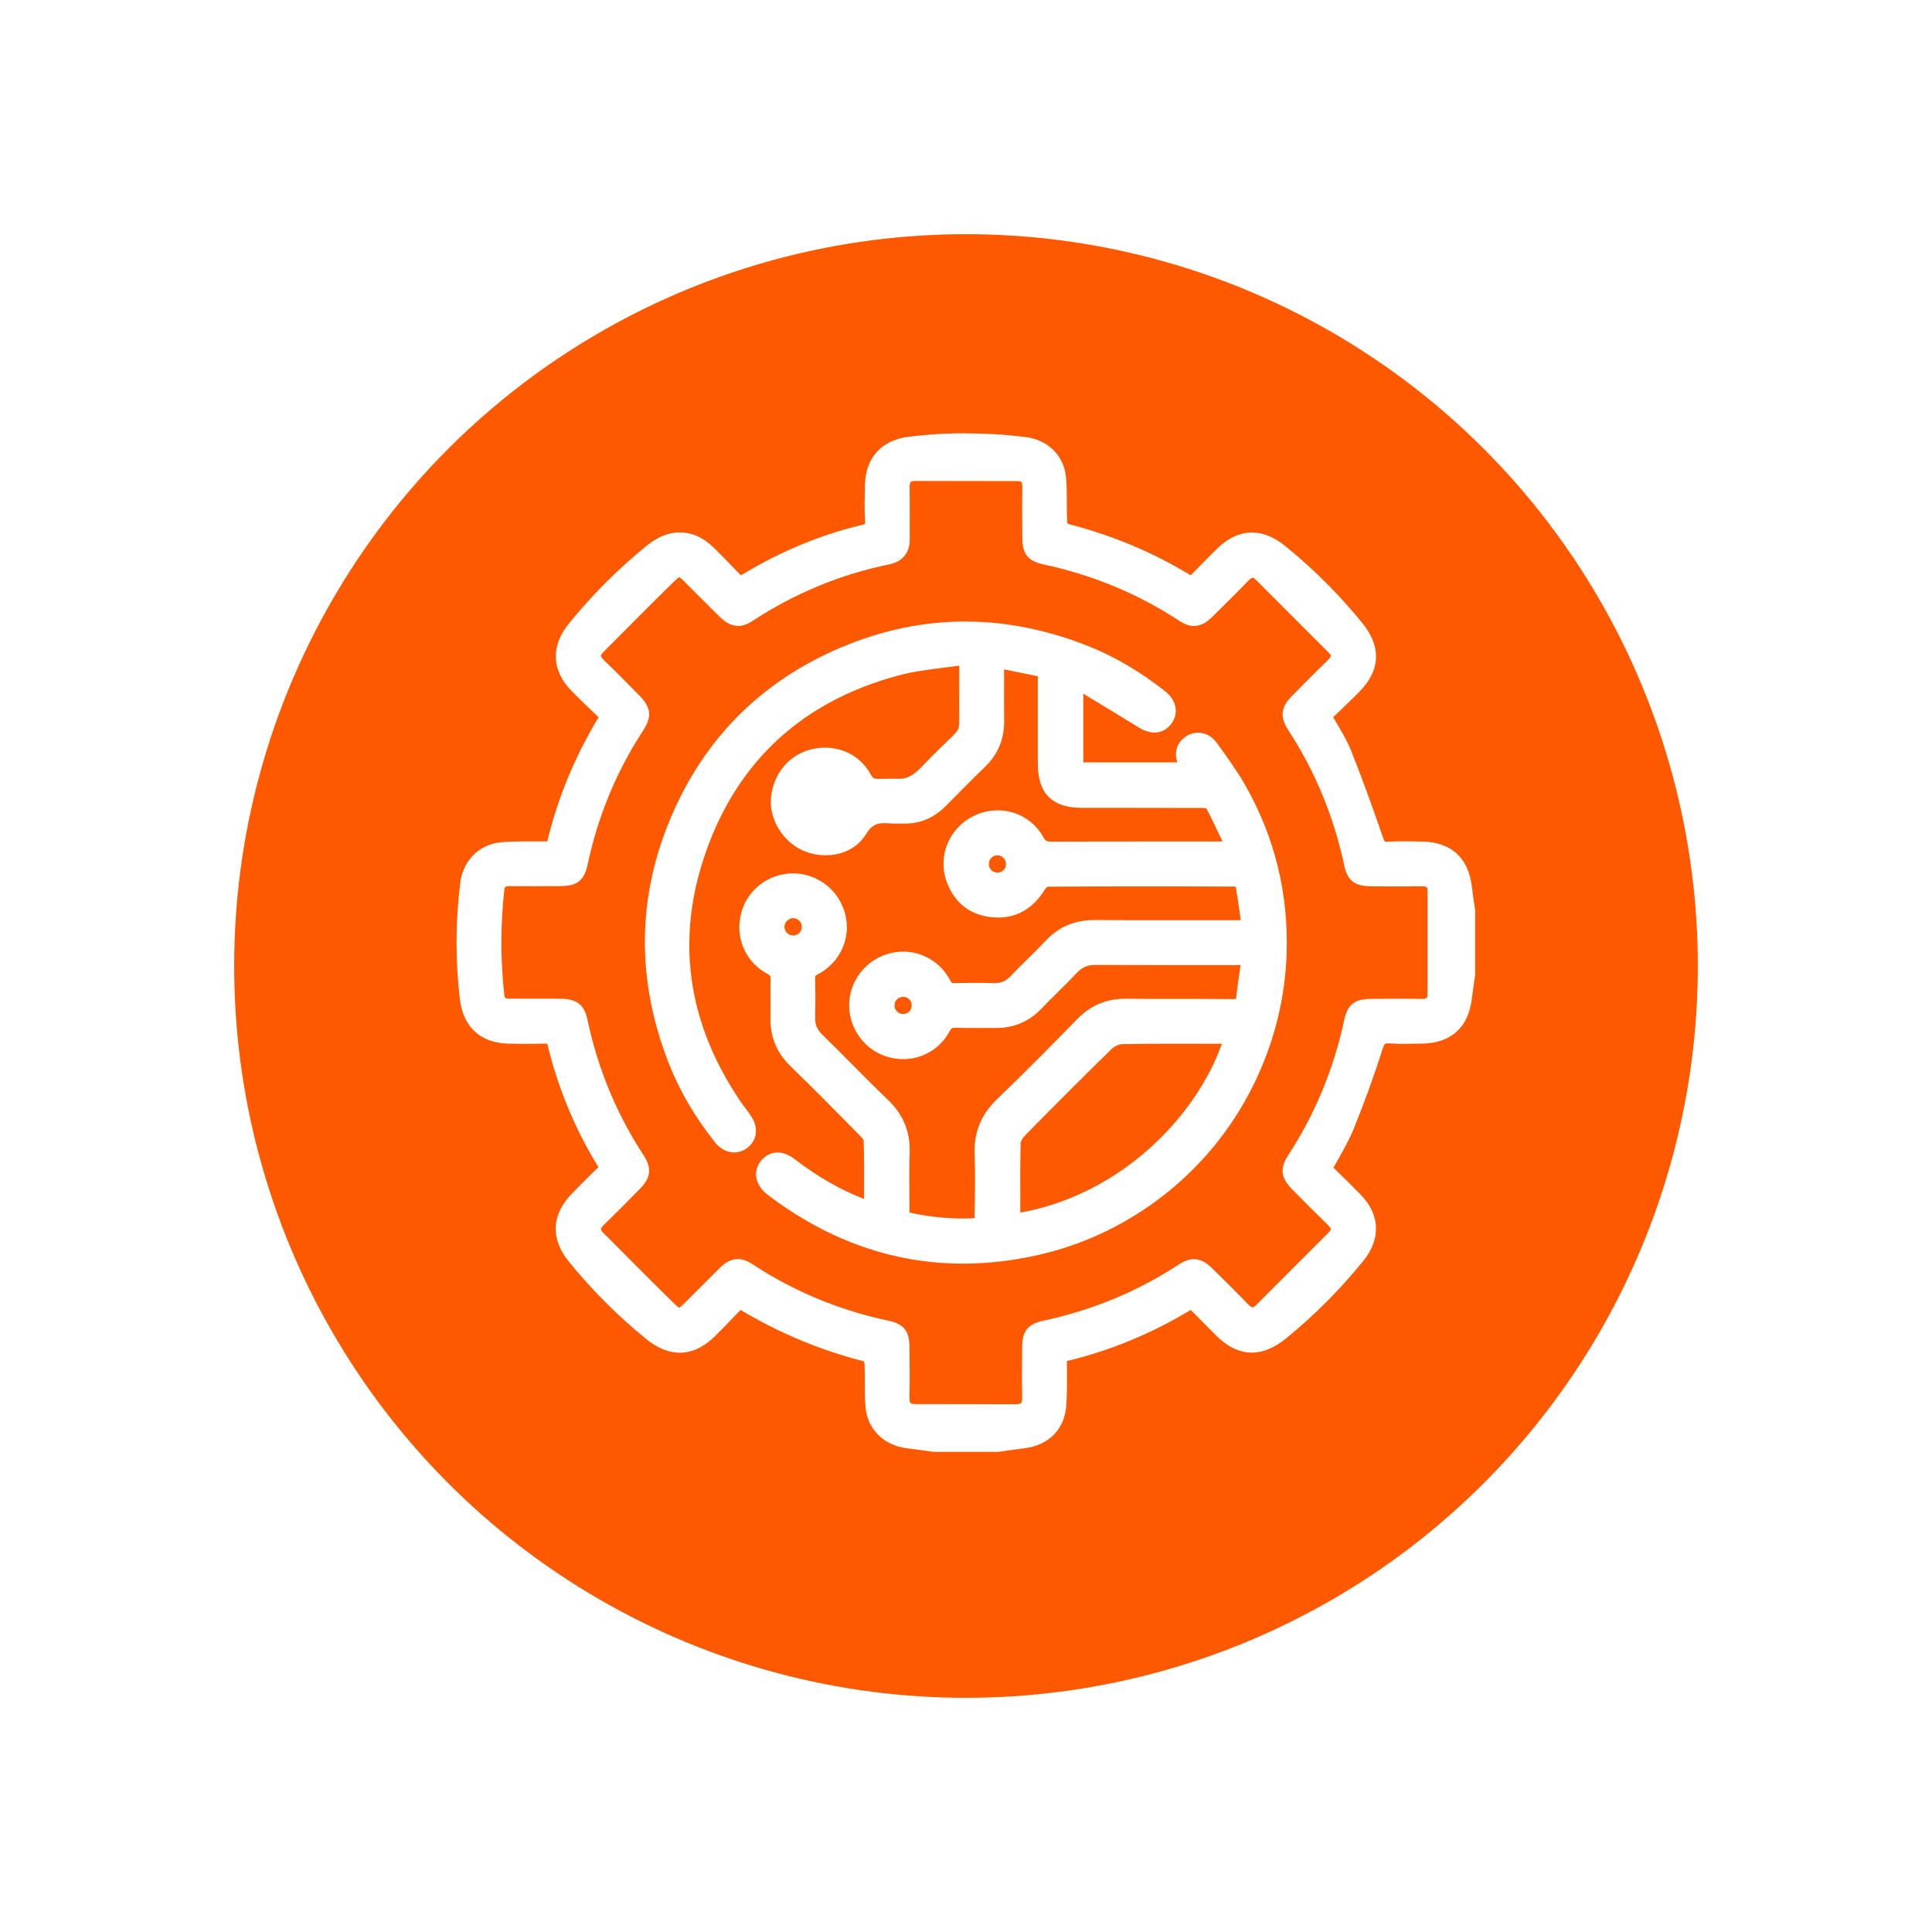 <svg width="165" height="165" viewBox="0 0 165 165" fill="none" xmlns="http://www.w3.org/2000/svg">
<g filter="url(#filter0_d_1253_3583)">
<circle cx="82.5" cy="82.5" r="62.5" fill="#FF5900"/>
</g>
<g clip-path="url(#clip0_1253_3583)">
<path d="M79.801 123.67L79.047 123.568C78.527 123.498 78.003 123.423 77.483 123.357C75.645 123.123 74.412 121.885 74.266 120.127C74.204 119.409 74.204 118.682 74.204 117.977C74.204 117.444 74.204 116.894 74.178 116.356C74.174 116.237 74.028 115.999 73.949 115.96C70.208 115.021 66.603 113.506 63.241 111.466L63.206 111.461C63.003 111.668 62.8 111.884 62.589 112.1C62.033 112.677 61.456 113.276 60.87 113.858C59.975 114.748 59.032 115.197 58.067 115.197C57.204 115.197 56.322 114.836 55.446 114.127C53.031 112.171 50.814 109.95 48.849 107.523C47.368 105.699 47.461 103.844 49.113 102.161L49.408 101.861C50.025 101.231 50.66 100.584 51.316 99.971C51.524 99.773 51.532 99.707 51.383 99.465C49.439 96.314 47.998 92.847 47.104 89.155C47.029 88.838 46.95 88.807 46.672 88.807H46.623C46.068 88.82 45.508 88.829 44.953 88.829C44.447 88.829 43.935 88.825 43.429 88.807C41.239 88.75 39.89 87.507 39.621 85.313C39.229 82.084 39.238 78.771 39.648 75.471C39.873 73.642 41.12 72.418 42.895 72.268C43.6 72.211 44.301 72.202 44.892 72.202H46.258H46.597C46.994 72.202 47.02 72.193 47.077 71.96C47.972 68.223 49.47 64.628 51.532 61.271C51.532 61.262 51.532 61.24 51.546 61.205C51.33 60.998 51.114 60.786 50.893 60.58C50.294 60.007 49.677 59.412 49.078 58.804C47.478 57.178 47.395 55.297 48.844 53.504C50.819 51.059 53.062 48.821 55.507 46.842C56.353 46.16 57.217 45.812 58.076 45.812C59.032 45.812 59.953 46.239 60.804 47.08C61.408 47.675 62.002 48.292 62.575 48.891C62.787 49.111 62.998 49.332 63.21 49.547C63.228 49.539 63.245 49.53 63.258 49.526C63.404 49.455 63.523 49.398 63.637 49.327C66.85 47.389 70.243 45.983 73.724 45.155C74.156 45.054 74.244 44.944 74.218 44.538C74.165 43.556 74.183 42.56 74.204 41.595V41.503C74.253 39.242 75.469 37.899 77.721 37.626C79.299 37.436 80.903 37.339 82.498 37.339C84.168 37.339 85.873 37.445 87.561 37.656C89.341 37.877 90.584 39.124 90.738 40.837C90.804 41.569 90.804 42.309 90.804 43.023C90.804 43.542 90.804 44.084 90.831 44.609C90.84 44.758 90.967 45.001 91.033 45.045C94.942 46.036 98.459 47.517 101.755 49.561L102.38 48.922C102.953 48.336 103.526 47.759 104.099 47.186C105.011 46.279 105.967 45.816 106.932 45.816C107.796 45.816 108.686 46.186 109.585 46.913C111.974 48.851 114.177 51.054 116.125 53.455C117.632 55.315 117.539 57.191 115.856 58.879C115.279 59.46 114.684 60.029 114.093 60.597C113.882 60.8 113.67 61.002 113.459 61.205C113.613 61.478 113.772 61.747 113.93 62.011C114.362 62.747 114.772 63.439 115.076 64.192C115.935 66.338 116.781 68.633 117.812 71.633C117.989 72.14 118.121 72.219 118.46 72.219C118.495 72.219 118.535 72.219 118.57 72.219C118.954 72.197 119.355 72.184 119.84 72.184C120.227 72.184 120.615 72.193 121.003 72.197L121.439 72.206C123.739 72.241 125.105 73.466 125.383 75.74C125.44 76.207 125.506 76.669 125.573 77.136L125.669 77.81V83.212L125.577 83.877C125.511 84.344 125.445 84.811 125.387 85.278C125.105 87.556 123.744 88.776 121.448 88.816L120.946 88.825C120.602 88.833 120.254 88.838 119.91 88.838C119.465 88.838 119.095 88.825 118.747 88.803C118.685 88.803 118.628 88.794 118.575 88.794C118.147 88.794 117.975 88.9 117.773 89.529C117.055 91.781 116.235 94.054 115.327 96.288C114.97 97.165 114.512 97.98 114.027 98.839C113.851 99.156 113.67 99.473 113.494 99.799C113.705 100.006 113.921 100.218 114.133 100.425C114.737 101.015 115.362 101.628 115.97 102.249C117.517 103.835 117.601 105.743 116.195 107.483C114.23 109.919 112.013 112.144 109.607 114.091C108.7 114.827 107.796 115.202 106.928 115.202C105.972 115.202 105.024 114.748 104.121 113.854C103.535 113.272 102.962 112.686 102.389 112.109L101.764 111.474C101.741 111.483 101.719 111.488 101.706 111.497C98.375 113.536 94.81 115.026 91.104 115.92C90.835 115.986 90.8 116.034 90.8 116.352C90.8 116.62 90.8 116.889 90.804 117.158C90.813 118.136 90.822 119.145 90.738 120.136C90.588 121.894 89.355 123.132 87.517 123.361C86.997 123.427 86.477 123.498 85.957 123.573L85.203 123.674H79.805L79.801 123.67ZM63.029 107.871C63.369 107.871 63.717 107.998 64.131 108.267C67.656 110.589 71.596 112.223 75.831 113.122C76.963 113.36 77.346 113.836 77.36 114.999C77.373 116.303 77.386 117.841 77.36 119.361C77.355 119.7 77.417 119.938 77.545 120.07C77.664 120.189 77.862 120.251 78.14 120.251C80.162 120.255 82.18 120.26 84.203 120.26H86.821C87.12 120.26 87.327 120.193 87.455 120.066C87.592 119.925 87.658 119.674 87.649 119.321C87.614 117.907 87.632 116.471 87.645 115.078C87.658 113.818 88.024 113.369 89.218 113.113C93.417 112.215 97.326 110.593 100.843 108.289C101.288 107.998 101.64 107.866 101.988 107.866C102.543 107.866 102.975 108.223 103.328 108.567L103.394 108.633C104.372 109.593 105.381 110.589 106.346 111.593C106.589 111.849 106.809 111.977 106.994 111.977C107.157 111.977 107.329 111.884 107.523 111.69C109.59 109.624 111.656 107.558 113.719 105.492C113.904 105.302 114.001 105.13 113.996 104.972C113.996 104.8 113.877 104.597 113.653 104.381C112.595 103.359 111.546 102.297 110.568 101.302C109.735 100.451 109.669 99.804 110.312 98.817C112.613 95.297 114.234 91.384 115.129 87.19C115.38 86.009 115.834 85.648 117.072 85.635C117.839 85.626 118.606 85.622 119.377 85.622C120.033 85.622 120.694 85.622 121.351 85.639H121.399C122.118 85.639 122.259 85.362 122.259 84.877C122.263 81.956 122.263 79.035 122.259 76.114C122.259 75.643 122.113 75.352 121.399 75.352H121.351C120.69 75.365 120.029 75.37 119.368 75.37C118.601 75.37 117.839 75.365 117.072 75.356C115.834 75.343 115.38 74.982 115.129 73.801C114.234 69.607 112.613 65.695 110.312 62.174C109.665 61.183 109.731 60.531 110.564 59.685C111.471 58.764 112.547 57.676 113.648 56.61C113.877 56.39 113.992 56.191 113.992 56.015C113.992 55.856 113.899 55.685 113.714 55.495C111.652 53.425 109.585 51.358 107.519 49.296C107.329 49.107 107.148 49.01 106.99 49.01C106.805 49.01 106.589 49.138 106.346 49.393C105.386 50.393 104.385 51.38 103.412 52.336L103.323 52.42C102.971 52.768 102.535 53.125 101.979 53.125C101.636 53.125 101.283 52.993 100.838 52.702C97.322 50.398 93.413 48.776 89.213 47.878C88.019 47.622 87.653 47.173 87.64 45.952C87.623 44.252 87.623 42.868 87.64 41.595C87.645 41.278 87.583 41.049 87.46 40.921C87.35 40.806 87.16 40.749 86.904 40.749C84.948 40.745 82.987 40.74 81.03 40.74H78.144C77.866 40.74 77.668 40.802 77.549 40.921C77.417 41.053 77.355 41.291 77.36 41.63C77.377 42.551 77.373 43.485 77.368 44.388C77.368 44.948 77.364 45.512 77.368 46.071C77.368 47.045 76.871 47.666 75.914 47.86C71.688 48.728 67.722 50.363 64.135 52.724C63.717 52.997 63.369 53.125 63.029 53.125C62.593 53.125 62.188 52.918 61.712 52.451C61.121 51.869 60.535 51.283 59.949 50.697C59.53 50.275 59.112 49.856 58.689 49.437C58.358 49.111 58.16 48.97 58.019 48.97C57.896 48.97 57.715 49.085 57.459 49.336C55.921 50.834 54.379 52.385 52.89 53.883L51.312 55.464C51.109 55.667 51.012 55.852 51.012 56.02C51.012 56.2 51.136 56.412 51.378 56.641C52.352 57.575 53.313 58.548 54.242 59.491L54.41 59.659C55.278 60.54 55.344 61.183 54.674 62.214C52.396 65.699 50.783 69.585 49.889 73.766C49.624 74.991 49.179 75.352 47.892 75.361C47.183 75.365 46.474 75.37 45.764 75.37C45.055 75.37 44.279 75.37 43.539 75.365C43.01 75.365 42.816 75.532 42.759 76.03C42.428 78.995 42.428 82.005 42.759 84.974C42.812 85.468 43.01 85.639 43.512 85.639C43.821 85.639 44.103 85.635 44.385 85.635H45.799H47.143C47.421 85.635 47.699 85.635 47.981 85.644C49.162 85.666 49.638 86.049 49.871 87.155C50.766 91.384 52.396 95.319 54.718 98.856C55.331 99.79 55.26 100.469 54.472 101.28C53.489 102.28 52.44 103.346 51.387 104.359C51.145 104.593 51.021 104.8 51.021 104.985C51.021 105.152 51.118 105.337 51.321 105.536C51.858 106.077 52.396 106.615 52.938 107.157C54.414 108.642 55.943 110.179 57.468 111.664C57.724 111.915 57.904 112.03 58.028 112.03C58.164 112.03 58.367 111.889 58.698 111.563C59.116 111.148 59.535 110.73 59.949 110.311C60.535 109.721 61.126 109.131 61.721 108.549C62.196 108.082 62.602 107.875 63.042 107.875L63.029 107.871Z" fill="white"/>
<path d="M82.489 37.661C84.163 37.661 85.838 37.767 87.512 37.974C89.099 38.172 90.257 39.264 90.399 40.855C90.509 42.102 90.429 43.362 90.491 44.613C90.504 44.869 90.716 45.292 90.914 45.34C94.748 46.318 98.357 47.803 101.799 49.966C102.653 49.098 103.486 48.243 104.328 47.406C105.183 46.556 106.046 46.133 106.928 46.133C107.721 46.133 108.532 46.477 109.369 47.155C111.762 49.094 113.921 51.261 115.86 53.649C117.261 55.376 117.195 57.046 115.618 58.632C114.776 59.478 113.904 60.297 113.04 61.13C113.657 62.254 114.331 63.227 114.763 64.302C115.745 66.752 116.636 69.237 117.495 71.73C117.689 72.294 117.905 72.541 118.456 72.541C118.5 72.541 118.544 72.541 118.588 72.541C119.002 72.515 119.416 72.506 119.835 72.506C120.368 72.506 120.901 72.519 121.434 72.528C123.589 72.563 124.797 73.651 125.057 75.775C125.14 76.458 125.246 77.141 125.339 77.823V83.177C125.242 83.859 125.14 84.542 125.057 85.225C124.797 87.349 123.594 88.437 121.439 88.472C120.928 88.481 120.416 88.499 119.905 88.499C119.526 88.499 119.143 88.49 118.768 88.463C118.698 88.459 118.632 88.454 118.57 88.454C117.949 88.454 117.68 88.719 117.455 89.419C116.733 91.693 115.917 93.94 115.018 96.151C114.507 97.407 113.767 98.566 113.084 99.852C113.956 100.716 114.86 101.579 115.732 102.474C117.178 103.958 117.239 105.659 115.935 107.271C113.983 109.686 111.81 111.875 109.4 113.832C108.549 114.523 107.73 114.871 106.928 114.871C106.051 114.871 105.2 114.457 104.354 113.62C103.508 112.779 102.675 111.924 101.86 111.1C101.693 111.162 101.605 111.175 101.539 111.219C98.264 113.228 94.766 114.704 91.029 115.603C90.566 115.713 90.474 115.942 90.474 116.356C90.474 117.607 90.517 118.867 90.412 120.114C90.271 121.749 89.116 122.832 87.481 123.04C86.715 123.136 85.948 123.247 85.186 123.348H79.832C79.065 123.242 78.298 123.136 77.531 123.04C75.896 122.832 74.737 121.744 74.601 120.11C74.495 118.863 74.574 117.603 74.513 116.352C74.499 116.105 74.257 115.708 74.05 115.656C70.265 114.704 66.717 113.202 63.386 111.175C63.342 111.148 63.28 111.153 63.095 111.113C62.315 111.915 61.491 112.787 60.645 113.629C59.808 114.462 58.953 114.871 58.076 114.871C57.287 114.871 56.481 114.536 55.661 113.876C53.246 111.919 51.065 109.734 49.113 107.32C47.751 105.637 47.822 103.958 49.36 102.399C50.082 101.663 50.801 100.923 51.554 100.213C51.88 99.909 51.907 99.667 51.678 99.293C49.717 96.116 48.315 92.702 47.438 89.08C47.324 88.613 47.112 88.477 46.689 88.477C46.672 88.477 46.654 88.477 46.632 88.477C46.077 88.49 45.522 88.499 44.966 88.499C44.464 88.499 43.957 88.494 43.455 88.477C41.406 88.419 40.216 87.309 39.969 85.274C39.572 82.018 39.59 78.766 39.996 75.515C40.198 73.889 41.3 72.739 42.944 72.598C43.596 72.546 44.252 72.532 44.913 72.532C45.367 72.532 45.821 72.537 46.275 72.537C46.39 72.537 46.509 72.537 46.623 72.537C46.998 72.537 47.302 72.545 47.421 72.039C48.32 68.272 49.809 64.747 51.836 61.447C51.876 61.381 51.88 61.289 51.929 61.099C51.083 60.28 50.188 59.443 49.329 58.571C47.835 57.055 47.778 55.363 49.113 53.711C51.083 51.275 53.286 49.072 55.723 47.098C56.512 46.464 57.305 46.142 58.085 46.142C58.944 46.142 59.786 46.53 60.583 47.314C61.456 48.173 62.293 49.067 63.152 49.953C63.434 49.812 63.637 49.724 63.822 49.609C66.942 47.724 70.265 46.322 73.812 45.477C74.363 45.344 74.596 45.12 74.561 44.521C74.504 43.52 74.53 42.512 74.552 41.511C74.596 39.41 75.698 38.212 77.778 37.956C79.356 37.767 80.938 37.67 82.515 37.67M63.025 52.799C62.668 52.799 62.333 52.605 61.941 52.217C60.927 51.222 59.931 50.204 58.918 49.204C58.543 48.834 58.283 48.64 58.014 48.64C57.781 48.64 57.543 48.79 57.225 49.102C55.154 51.12 53.123 53.187 51.078 55.235C50.505 55.808 50.576 56.332 51.149 56.883C52.175 57.865 53.171 58.883 54.172 59.897C54.925 60.659 54.987 61.13 54.396 62.038C52.052 65.624 50.461 69.514 49.562 73.7C49.329 74.784 49.007 75.026 47.888 75.035C47.174 75.039 46.46 75.043 45.751 75.043C45.041 75.043 44.274 75.043 43.538 75.039H43.525C42.873 75.039 42.503 75.303 42.428 75.999C42.093 79.004 42.093 82.009 42.428 85.014C42.503 85.705 42.864 85.974 43.508 85.974C43.517 85.974 43.525 85.974 43.534 85.974C43.816 85.974 44.098 85.97 44.376 85.97C44.847 85.97 45.319 85.97 45.79 85.974C46.24 85.974 46.685 85.974 47.134 85.974C47.412 85.974 47.69 85.974 47.967 85.983C48.976 86.001 49.338 86.265 49.54 87.234C50.439 91.477 52.052 95.42 54.432 99.05C54.965 99.861 54.899 100.372 54.225 101.059C53.211 102.095 52.193 103.13 51.144 104.135C50.572 104.685 50.497 105.21 51.069 105.782C53.114 107.831 55.146 109.893 57.217 111.915C57.534 112.228 57.772 112.378 58.01 112.378C58.274 112.378 58.539 112.184 58.909 111.814C59.918 110.814 60.914 109.796 61.932 108.8C62.328 108.413 62.663 108.219 63.02 108.219C63.298 108.219 63.593 108.333 63.941 108.562C67.568 110.95 71.512 112.563 75.755 113.466C76.747 113.677 77.011 114.021 77.025 115.021C77.042 116.471 77.051 117.92 77.025 119.37C77.011 120.163 77.333 120.594 78.135 120.594C80.149 120.599 82.163 120.603 84.176 120.603C85.058 120.603 85.935 120.603 86.816 120.603C87.658 120.603 87.993 120.163 87.971 119.33C87.935 117.907 87.953 116.484 87.966 115.065C87.975 114.012 88.235 113.682 89.275 113.457C93.488 112.558 97.405 110.95 101.014 108.589C101.389 108.342 101.693 108.219 101.975 108.219C102.341 108.219 102.671 108.421 103.085 108.827C104.099 109.822 105.112 110.822 106.099 111.849C106.395 112.157 106.685 112.334 106.985 112.334C107.232 112.334 107.483 112.215 107.747 111.95C109.814 109.884 111.881 107.818 113.943 105.751C114.485 105.205 114.419 104.698 113.873 104.17C112.833 103.161 111.81 102.13 110.792 101.095C110.074 100.363 110.012 99.887 110.576 99.019C112.934 95.411 114.542 91.495 115.437 87.278C115.657 86.243 115.983 85.996 117.059 85.987C117.825 85.978 118.592 85.974 119.359 85.974C120.015 85.974 120.668 85.978 121.324 85.992C121.342 85.992 121.36 85.992 121.382 85.992C122.126 85.992 122.571 85.701 122.571 84.903C122.576 81.983 122.576 79.061 122.571 76.141C122.571 75.343 122.126 75.048 121.382 75.048C121.364 75.048 121.346 75.048 121.329 75.048C120.672 75.061 120.02 75.066 119.363 75.066C118.597 75.066 117.83 75.061 117.063 75.052C115.988 75.043 115.662 74.797 115.441 73.761C114.542 69.545 112.938 65.629 110.581 62.02C110.017 61.157 110.079 60.672 110.792 59.945C111.81 58.91 112.833 57.883 113.873 56.874C114.415 56.346 114.49 55.839 113.943 55.293C111.881 53.222 109.814 51.156 107.747 49.094C107.483 48.829 107.232 48.71 106.985 48.71C106.69 48.71 106.399 48.887 106.099 49.195C105.112 50.222 104.099 51.217 103.085 52.217C102.671 52.623 102.336 52.825 101.975 52.825C101.688 52.825 101.389 52.702 101.014 52.455C97.405 50.094 93.492 48.486 89.275 47.587C88.231 47.362 87.975 47.032 87.962 45.979C87.948 44.529 87.944 43.08 87.962 41.63C87.971 40.877 87.662 40.454 86.895 40.454C84.948 40.45 82.995 40.445 81.048 40.445C80.074 40.445 79.104 40.445 78.13 40.445C77.324 40.445 77.002 40.877 77.02 41.67C77.046 43.146 77.02 44.626 77.029 46.102C77.029 46.922 76.641 47.402 75.839 47.569C71.56 48.446 67.594 50.076 63.941 52.477C63.589 52.706 63.298 52.825 63.02 52.825M82.489 37C80.88 37 79.263 37.097 77.672 37.291C75.266 37.582 73.918 39.071 73.865 41.485V41.586C73.843 42.556 73.821 43.556 73.878 44.547C73.882 44.662 73.878 44.723 73.869 44.745C73.847 44.758 73.786 44.789 73.636 44.825C70.119 45.662 66.695 47.076 63.456 49.032C63.399 49.067 63.337 49.098 63.267 49.133C63.113 48.975 62.959 48.812 62.804 48.653C62.227 48.05 61.628 47.428 61.02 46.829C60.103 45.926 59.107 45.468 58.058 45.468C57.12 45.468 56.185 45.838 55.278 46.569C52.815 48.561 50.558 50.816 48.566 53.279C47.02 55.191 47.112 57.284 48.822 59.02C49.426 59.632 50.043 60.227 50.642 60.8C50.805 60.954 50.964 61.108 51.122 61.262C49.1 64.593 47.628 68.157 46.742 71.858C46.698 71.858 46.65 71.858 46.605 71.858H46.579C46.465 71.858 46.35 71.858 46.235 71.858C46.011 71.858 45.786 71.858 45.557 71.858C45.328 71.858 45.099 71.858 44.874 71.858C44.274 71.858 43.569 71.867 42.851 71.929C40.939 72.087 39.546 73.462 39.304 75.422C38.894 78.749 38.885 82.084 39.277 85.344C39.564 87.719 41.031 89.067 43.402 89.129C43.895 89.142 44.411 89.151 44.931 89.151C45.451 89.151 46.041 89.142 46.614 89.129H46.654C46.689 89.129 46.716 89.129 46.733 89.129C46.742 89.151 46.751 89.181 46.76 89.221C47.663 92.944 49.117 96.447 51.078 99.627C51.092 99.65 51.1 99.667 51.109 99.68C51.096 99.694 51.083 99.707 51.065 99.724C50.408 100.341 49.774 100.993 49.157 101.619L48.857 101.927C47.095 103.72 46.993 105.782 48.571 107.73C50.549 110.175 52.788 112.413 55.221 114.382C56.159 115.14 57.111 115.528 58.05 115.528C59.107 115.528 60.13 115.043 61.086 114.092C61.681 113.501 62.258 112.902 62.818 112.32C62.963 112.171 63.108 112.021 63.249 111.871C66.55 113.849 70.088 115.325 73.763 116.259C73.79 116.299 73.821 116.356 73.83 116.387C73.856 116.911 73.856 117.449 73.856 117.973C73.856 118.682 73.856 119.422 73.918 120.154C74.076 122.048 75.456 123.436 77.425 123.683C77.95 123.749 78.474 123.819 78.999 123.894L79.721 123.991H79.765L79.809 123.996H85.252L85.97 123.89C86.494 123.819 87.019 123.744 87.543 123.678C89.544 123.427 90.888 122.075 91.051 120.154C91.139 119.145 91.13 118.127 91.121 117.14C91.121 116.872 91.117 116.607 91.117 116.338C91.117 116.294 91.117 116.264 91.117 116.242C91.13 116.242 91.143 116.233 91.165 116.228C94.84 115.343 98.379 113.88 101.693 111.871C101.838 112.021 101.984 112.166 102.133 112.316C102.702 112.893 103.288 113.488 103.878 114.074C104.843 115.03 105.866 115.519 106.915 115.519C107.862 115.519 108.831 115.118 109.801 114.334C112.22 112.369 114.454 110.131 116.437 107.677C117.958 105.791 117.869 103.725 116.191 102.007C115.582 101.381 114.952 100.769 114.344 100.174C114.19 100.024 114.036 99.874 113.886 99.724C114.022 99.473 114.163 99.227 114.3 98.984C114.789 98.112 115.252 97.292 115.618 96.394C116.525 94.16 117.349 91.878 118.072 89.613C118.231 89.111 118.301 89.107 118.552 89.107C118.601 89.107 118.649 89.107 118.702 89.111C119.059 89.137 119.438 89.151 119.888 89.151C120.236 89.151 120.584 89.142 120.936 89.137C121.104 89.137 121.267 89.129 121.434 89.129C123.92 89.089 125.396 87.767 125.7 85.305C125.757 84.842 125.823 84.379 125.89 83.917C125.92 83.701 125.951 83.485 125.982 83.269V83.225L125.986 83.181V77.735C125.951 77.519 125.92 77.304 125.89 77.092C125.823 76.63 125.757 76.163 125.7 75.695C125.396 73.233 123.92 71.911 121.43 71.871L120.985 71.863C120.597 71.854 120.209 71.849 119.826 71.849C119.337 71.849 118.927 71.863 118.539 71.885C118.508 71.885 118.478 71.885 118.447 71.885C118.257 71.885 118.24 71.885 118.112 71.519C117.076 68.514 116.23 66.21 115.367 64.06C115.054 63.28 114.639 62.58 114.199 61.831C114.089 61.641 113.974 61.447 113.859 61.254C114.005 61.113 114.15 60.976 114.296 60.835C114.882 60.271 115.49 59.69 116.076 59.099C117.896 57.271 117.993 55.244 116.367 53.235C114.406 50.816 112.189 48.596 109.779 46.644C108.823 45.869 107.862 45.477 106.919 45.477C105.861 45.477 104.83 45.97 103.852 46.944C103.27 47.525 102.68 48.124 102.111 48.702C101.97 48.847 101.829 48.988 101.688 49.133C98.467 47.168 95.03 45.728 91.201 44.741C91.174 44.688 91.143 44.617 91.139 44.582C91.112 44.071 91.112 43.534 91.112 43.018C91.112 42.296 91.112 41.547 91.046 40.802C90.883 38.93 89.522 37.564 87.583 37.326C85.877 37.114 84.163 37.009 82.475 37.009L82.489 37ZM63.025 53.46C63.43 53.46 63.835 53.314 64.311 53.006C67.868 50.671 71.789 49.05 75.976 48.191C77.086 47.962 77.699 47.212 77.694 46.076C77.694 45.516 77.694 44.961 77.694 44.402C77.694 43.494 77.703 42.56 77.685 41.635C77.681 41.291 77.756 41.185 77.778 41.163C77.826 41.111 77.963 41.084 78.139 41.08C79.109 41.08 80.083 41.08 81.052 41.08C83 41.08 84.952 41.08 86.9 41.089C87.058 41.089 87.177 41.115 87.221 41.159C87.265 41.203 87.309 41.344 87.309 41.595C87.292 42.864 87.292 44.252 87.309 45.961C87.323 47.331 87.803 47.922 89.143 48.208C93.302 49.098 97.176 50.702 100.657 52.984C101.16 53.314 101.569 53.46 101.979 53.46C102.658 53.46 103.178 53.032 103.552 52.662L103.605 52.609C104.588 51.645 105.601 50.645 106.575 49.627C106.831 49.358 106.959 49.345 106.981 49.345C107.029 49.345 107.135 49.393 107.276 49.534C109.343 51.601 111.409 53.667 113.472 55.733C113.608 55.87 113.652 55.967 113.652 56.015C113.652 56.077 113.586 56.2 113.41 56.376C112.295 57.456 111.224 58.54 110.317 59.46C109.382 60.408 109.299 61.249 110.026 62.359C112.304 65.844 113.908 69.721 114.794 73.876C115.076 75.202 115.671 75.678 117.059 75.691C117.83 75.7 118.597 75.704 119.368 75.704C120.09 75.704 120.738 75.7 121.346 75.687H121.39C121.919 75.687 121.919 75.823 121.919 76.118C121.924 78.934 121.924 81.881 121.919 84.882C121.919 85.177 121.919 85.313 121.39 85.313H121.346C120.738 85.3 120.09 85.296 119.368 85.296C118.597 85.296 117.83 85.3 117.059 85.309C115.671 85.322 115.08 85.798 114.798 87.124C113.912 91.279 112.308 95.151 110.03 98.641C109.294 99.764 109.378 100.575 110.325 101.54C111.462 102.694 112.418 103.659 113.414 104.624C113.595 104.795 113.657 104.923 113.657 104.98C113.657 105.029 113.608 105.13 113.472 105.262C111.409 107.333 109.343 109.399 107.276 111.461C107.135 111.602 107.034 111.651 106.981 111.651C106.959 111.651 106.831 111.638 106.571 111.369C105.597 110.355 104.583 109.355 103.601 108.39L103.544 108.333C103.165 107.963 102.645 107.536 101.97 107.536C101.556 107.536 101.151 107.681 100.644 108.012C97.163 110.294 93.289 111.897 89.129 112.787C87.79 113.074 87.309 113.66 87.296 115.034V115.096C87.283 116.479 87.265 117.911 87.301 119.321C87.309 119.687 87.226 119.801 87.204 119.828C87.147 119.885 87.001 119.92 86.807 119.92C85.926 119.92 85.049 119.92 84.168 119.92C82.154 119.92 80.14 119.92 78.126 119.911C77.95 119.911 77.818 119.881 77.765 119.828C77.743 119.806 77.668 119.7 77.672 119.356C77.703 117.832 77.69 116.29 77.672 114.986C77.659 113.66 77.17 113.065 75.879 112.792C71.684 111.902 67.784 110.285 64.294 107.985C63.822 107.677 63.417 107.531 63.011 107.531C62.333 107.531 61.826 107.941 61.46 108.302C60.865 108.888 60.266 109.488 59.689 110.069C59.275 110.488 58.856 110.906 58.437 111.32C58.173 111.585 58.05 111.66 58.001 111.686C57.961 111.668 57.86 111.607 57.671 111.417C56.146 109.932 54.617 108.395 53.136 106.906C52.599 106.368 52.065 105.831 51.528 105.293C51.4 105.165 51.325 105.047 51.325 104.98C51.325 104.914 51.395 104.778 51.589 104.588C52.656 103.562 53.7 102.5 54.683 101.5C55.586 100.579 55.67 99.733 54.969 98.667C52.669 95.165 51.056 91.265 50.17 87.076C49.906 85.824 49.285 85.326 47.963 85.3C47.681 85.296 47.399 85.291 47.117 85.291C46.892 85.291 46.667 85.291 46.443 85.291C46.218 85.291 45.997 85.291 45.773 85.291H45.248C44.953 85.291 44.653 85.287 44.358 85.287C44.063 85.287 43.79 85.287 43.508 85.291C43.151 85.291 43.102 85.247 43.067 84.921C42.741 81.978 42.741 78.995 43.067 76.052C43.102 75.744 43.142 75.682 43.508 75.682C44.257 75.682 44.993 75.687 45.733 75.687C46.473 75.687 47.161 75.687 47.875 75.678C49.311 75.665 49.893 75.198 50.188 73.823C51.074 69.682 52.669 65.831 54.93 62.386C55.692 61.223 55.608 60.416 54.626 59.421L54.454 59.245C53.524 58.302 52.568 57.328 51.594 56.394C51.4 56.209 51.329 56.072 51.329 56.006C51.329 55.936 51.404 55.817 51.532 55.689C52.07 55.152 52.603 54.614 53.136 54.077C54.617 52.587 56.146 51.05 57.675 49.561C57.864 49.376 57.966 49.314 58.005 49.296C58.054 49.318 58.177 49.398 58.442 49.662C58.865 50.081 59.283 50.504 59.706 50.926C60.292 51.513 60.874 52.098 61.469 52.68C61.835 53.037 62.342 53.451 63.016 53.451L63.025 53.46Z" fill="white"/>
<path d="M82.238 107.58C76.39 107.58 70.851 105.628 65.784 101.777C64.867 101.081 64.647 100.143 65.224 99.376C65.537 98.962 65.942 98.746 66.409 98.746C66.819 98.746 67.246 98.914 67.678 99.249C69.719 100.813 71.754 101.967 73.892 102.778C73.967 102.808 74.046 102.83 74.13 102.857C74.13 102.487 74.13 102.117 74.13 101.751C74.134 100.235 74.143 98.799 74.094 97.345C74.09 97.156 73.76 96.821 73.561 96.623L72.997 96.054C71.296 94.327 69.538 92.543 67.766 90.834C66.63 89.732 66.092 88.428 66.132 86.851C66.145 86.309 66.141 85.763 66.136 85.221C66.136 84.648 66.127 84.075 66.145 83.507C66.154 83.194 66.083 83.084 65.77 82.921C63.959 81.96 63.1 79.991 63.638 78.017C64.131 76.189 65.819 74.916 67.731 74.916C69.675 74.92 71.367 76.237 71.86 78.114C72.363 80.022 71.464 82.004 69.675 82.93C69.34 83.102 69.287 83.247 69.296 83.595C69.318 84.688 69.322 85.82 69.296 86.957C69.282 87.595 69.494 88.093 69.979 88.569C70.759 89.336 71.53 90.111 72.296 90.886C73.376 91.97 74.491 93.094 75.615 94.169C76.853 95.354 77.426 96.751 77.368 98.438C77.325 99.724 77.333 100.993 77.342 102.337C77.342 102.83 77.351 103.328 77.351 103.826C78.977 104.205 80.634 104.399 82.273 104.399C82.652 104.399 83.035 104.39 83.419 104.368C83.485 104.289 83.569 104.117 83.569 104.046V103.729C83.604 102.029 83.635 100.266 83.569 98.544C83.503 96.772 84.08 95.371 85.375 94.125C87.768 91.829 90.086 89.477 92.237 87.274C93.316 86.168 94.585 85.63 96.11 85.63H96.207C97.308 85.648 98.41 85.653 99.512 85.653H102.707C103.579 85.653 104.452 85.653 105.324 85.661C105.782 85.661 105.871 85.586 105.915 85.199C106.003 84.419 106.113 83.652 106.232 82.837C106.267 82.604 106.302 82.37 106.333 82.132C106.324 82.132 106.32 82.132 106.311 82.132C106.095 82.119 105.906 82.106 105.721 82.106H99.516C97.542 82.106 95.564 82.106 93.589 82.093C92.805 82.093 92.25 82.326 91.756 82.846C91.227 83.41 90.672 83.956 90.135 84.489C89.659 84.961 89.165 85.45 88.694 85.939C87.707 86.974 86.525 87.476 85.071 87.476C85.071 87.476 84.701 87.476 84.543 87.476C84.269 87.476 83.172 87.485 82.899 87.485C82.485 87.485 82.07 87.485 81.661 87.468H81.581C81.18 87.468 81.004 87.578 80.797 87.961C80.074 89.309 78.668 90.146 77.126 90.146C76.747 90.146 76.364 90.094 75.994 89.996C74.16 89.503 72.869 87.825 72.852 85.912C72.834 84.022 74.103 82.331 75.945 81.797C76.337 81.683 76.738 81.626 77.139 81.626C78.695 81.626 80.123 82.498 80.867 83.908C81.052 84.256 81.185 84.317 81.475 84.317H81.52C82.088 84.3 82.652 84.296 83.221 84.296C83.789 84.296 84.327 84.304 84.882 84.313H84.948C85.596 84.313 86.094 84.093 86.561 83.599C87.028 83.11 87.513 82.63 87.984 82.168C88.508 81.652 89.05 81.119 89.562 80.573C90.597 79.462 91.88 78.925 93.479 78.925H93.532C95.264 78.938 97 78.942 98.732 78.942C100.049 78.942 101.371 78.942 102.689 78.942H105.663C105.853 78.942 106.042 78.929 106.276 78.916H106.338L106.254 78.343C106.117 77.379 105.985 76.466 105.822 75.555C105.765 75.497 105.611 75.413 105.544 75.409C102.984 75.4 100.424 75.391 97.859 75.391C95.039 75.391 92.219 75.4 89.399 75.418C89.315 75.422 89.068 75.616 88.927 75.841C88.015 77.308 86.772 78.053 85.234 78.053C85.062 78.053 84.882 78.044 84.701 78.026C83.018 77.85 81.802 76.907 81.18 75.295C80.391 73.255 81.304 70.977 83.3 70.003C83.89 69.713 84.547 69.558 85.195 69.558C86.715 69.558 88.063 70.351 88.804 71.677C89.05 72.114 89.262 72.237 89.8 72.237C92.351 72.224 94.889 72.224 97.427 72.224H104.923C104.831 72.03 104.742 71.841 104.65 71.651C104.174 70.642 103.725 69.686 103.24 68.765C103.213 68.761 102.984 68.699 102.729 68.699C100.658 68.69 98.586 68.69 96.515 68.69H92.439C90.038 68.69 88.962 67.615 88.958 65.219C88.958 63.382 88.958 61.544 88.958 59.667V57.509L85.419 56.795V58.72C85.415 59.681 85.411 60.641 85.419 61.606C85.433 63.078 84.935 64.28 83.89 65.289C83.084 66.065 82.278 66.88 81.502 67.664C81.176 67.994 80.85 68.325 80.519 68.655C79.603 69.576 78.523 70.039 77.311 70.039H77.113C77.012 70.039 76.91 70.039 76.805 70.039C76.699 70.039 76.589 70.043 76.483 70.043C76.355 70.043 76.227 70.043 76.099 70.025C75.91 70.008 75.729 69.999 75.553 69.999C74.817 69.999 74.218 70.184 73.685 71.078C73.059 72.123 71.874 72.744 70.507 72.744C69.926 72.744 69.331 72.625 68.789 72.404C67.141 71.73 66.013 69.933 66.158 68.219C66.326 66.272 67.603 64.743 69.41 64.324C69.749 64.245 70.093 64.205 70.437 64.205C71.993 64.205 73.35 64.998 74.064 66.329C74.31 66.791 74.553 66.866 74.998 66.866H75.073C75.377 66.858 75.65 66.858 75.888 66.858C76.126 66.858 76.324 66.858 76.509 66.858H76.906C77.875 66.858 77.893 66.84 78.906 65.778C79.136 65.54 79.409 65.249 79.752 64.906C80.294 64.36 80.722 63.95 81.066 63.624C81.868 62.86 82.26 61.926 82.242 60.822C82.234 60.337 82.225 59.733 82.242 58.941C82.251 58.372 82.251 57.808 82.242 57.165V56.504C81.7 56.583 81.167 56.65 80.638 56.711C79.259 56.883 77.959 57.046 76.699 57.381C68.406 59.593 62.783 64.712 59.989 72.607C57.318 80.145 58.319 87.437 62.963 94.283C63.096 94.482 63.241 94.671 63.382 94.861C63.541 95.072 63.699 95.283 63.845 95.504C64.422 96.367 64.329 97.253 63.602 97.808C63.333 98.011 63.021 98.121 62.694 98.121C62.183 98.121 61.681 97.852 61.311 97.38C59.601 95.213 58.336 93.05 57.433 90.759C54.674 83.749 54.723 76.766 57.578 69.999C60.407 63.307 65.233 58.474 71.918 55.636C75.364 54.173 78.902 53.433 82.427 53.433C85.953 53.433 89.311 54.125 92.757 55.486C95.017 56.381 97.159 57.636 99.309 59.324C100.12 59.963 100.314 60.857 99.794 61.597C99.494 62.029 99.076 62.254 98.586 62.254C98.221 62.254 97.833 62.126 97.432 61.875C95.973 60.972 94.48 60.068 93.038 59.196L92.237 58.711C92.237 58.711 92.201 58.694 92.179 58.681V65.457H101.063C101.063 65.457 101.05 65.435 101.041 65.421C100.547 64.562 100.693 63.716 101.42 63.214C101.693 63.025 102.006 62.923 102.319 62.923C102.83 62.923 103.302 63.183 103.641 63.655L103.83 63.919C104.61 64.998 105.412 66.109 106.082 67.289C108.537 71.616 109.7 76.37 109.546 81.41C109.167 93.675 100.587 104.139 88.685 106.853C86.499 107.351 84.327 107.606 82.229 107.606L82.238 107.58ZM100.353 88.803C98.542 88.803 97.145 88.816 95.823 88.838C95.471 88.842 94.986 89.071 94.673 89.375C92.505 91.486 90.179 93.812 87.35 96.689C87.05 96.993 86.843 97.359 86.838 97.596C86.794 99.244 86.803 100.865 86.808 102.584C86.808 103.037 86.808 103.491 86.808 103.949C95.934 102.482 102.689 95.332 104.809 88.807H102.931C102.072 88.803 101.213 88.798 100.353 88.798V88.803ZM77.135 84.807C76.84 84.807 76.567 84.917 76.364 85.119C76.165 85.322 76.06 85.591 76.064 85.882C76.073 86.463 76.536 86.926 77.117 86.934C77.426 86.934 77.69 86.824 77.888 86.626C78.091 86.424 78.197 86.15 78.197 85.851C78.193 85.26 77.743 84.811 77.153 84.802L77.135 84.472V84.802V84.807ZM67.714 78.088C67.145 78.101 66.66 78.59 66.66 79.154C66.66 79.718 67.136 80.207 67.705 80.225C68.335 80.225 68.802 79.758 68.802 79.158C68.802 78.868 68.692 78.594 68.494 78.392C68.295 78.194 68.026 78.083 67.74 78.083V77.753L67.714 78.083V78.088ZM85.177 72.717C84.891 72.717 84.622 72.827 84.424 73.03C84.221 73.237 84.111 73.515 84.115 73.81C84.124 74.405 84.582 74.85 85.181 74.85H85.234C85.82 74.823 86.257 74.361 86.248 73.766C86.239 73.184 85.772 72.722 85.195 72.713L85.181 72.382V72.713L85.177 72.717ZM70.415 67.342C69.855 67.351 69.357 67.844 69.344 68.404C69.34 68.686 69.445 68.95 69.644 69.157C69.851 69.369 70.129 69.488 70.428 69.488C70.737 69.488 71.005 69.373 71.199 69.171C71.393 68.968 71.499 68.686 71.486 68.382C71.468 67.809 70.992 67.347 70.424 67.347V67.016L70.41 67.347L70.415 67.342Z" fill="white"/>
<path d="M82.441 53.737C85.838 53.737 89.244 54.425 92.646 55.768C94.991 56.698 97.132 57.998 99.115 59.557C99.794 60.09 99.944 60.795 99.534 61.381C99.291 61.729 98.97 61.897 98.6 61.897C98.3 61.897 97.965 61.787 97.617 61.571C95.894 60.5 94.153 59.456 92.417 58.407C92.281 58.324 92.118 58.284 91.862 58.183V65.769H101.653C101.53 65.554 101.433 65.399 101.341 65.236C100.931 64.527 101.036 63.866 101.618 63.461C101.838 63.307 102.085 63.227 102.328 63.227C102.711 63.227 103.094 63.421 103.381 63.818C104.227 64.99 105.091 66.166 105.804 67.422C108.255 71.739 109.378 76.418 109.224 81.37C108.849 93.398 100.358 103.822 88.619 106.505C86.442 107.003 84.313 107.249 82.238 107.249C76.408 107.249 70.979 105.311 65.982 101.518C65.211 100.932 65.03 100.187 65.484 99.579C65.731 99.253 66.048 99.081 66.405 99.081C66.731 99.081 67.092 99.222 67.476 99.513C69.41 100.998 71.49 102.222 73.773 103.09C73.975 103.165 74.183 103.223 74.46 103.306C74.46 101.266 74.495 99.302 74.429 97.337C74.416 96.993 74.028 96.623 73.742 96.332C71.843 94.407 69.948 92.473 68.004 90.596C66.929 89.556 66.436 88.34 66.471 86.86C66.497 85.745 66.458 84.626 66.484 83.511C66.497 83.062 66.347 82.842 65.938 82.621C64.237 81.718 63.474 79.912 63.968 78.097C64.422 76.422 65.986 75.237 67.744 75.237H67.753C69.547 75.242 71.094 76.445 71.552 78.194C72.01 79.934 71.212 81.762 69.534 82.63C69.075 82.868 68.965 83.132 68.974 83.595C69 84.71 69 85.824 68.974 86.943C68.961 87.688 69.221 88.274 69.754 88.798C71.644 90.653 73.477 92.57 75.394 94.398C76.567 95.517 77.104 96.799 77.047 98.42C76.981 100.284 77.034 102.152 77.034 104.077C78.787 104.509 80.528 104.721 82.286 104.721C82.701 104.721 83.11 104.707 83.525 104.685C83.67 104.676 83.908 104.267 83.912 104.042C83.943 102.2 83.983 100.359 83.912 98.522C83.851 96.847 84.401 95.521 85.618 94.354C87.953 92.116 90.227 89.811 92.488 87.499C93.506 86.454 94.673 85.957 96.123 85.957C96.154 85.957 96.185 85.957 96.216 85.957C97.313 85.974 98.415 85.974 99.516 85.974C100.618 85.974 101.667 85.974 102.746 85.974C103.61 85.974 104.474 85.974 105.337 85.987C105.346 85.987 105.359 85.987 105.368 85.987C105.941 85.987 106.197 85.816 106.263 85.23C106.386 84.128 106.562 83.031 106.734 81.815C106.333 81.793 106.038 81.762 105.747 81.762C105.236 81.762 104.725 81.762 104.214 81.762C102.649 81.762 101.085 81.762 99.525 81.762C97.555 81.762 95.585 81.762 93.616 81.749C93.607 81.749 93.603 81.749 93.594 81.749C92.765 81.749 92.118 81.996 91.54 82.608C90.549 83.665 89.482 84.652 88.482 85.701C87.548 86.679 86.428 87.133 85.098 87.133C85.08 87.133 85.062 87.133 85.045 87.133C84.891 87.133 84.736 87.133 84.582 87.133C84.031 87.133 83.481 87.142 82.93 87.142C82.52 87.142 82.11 87.142 81.696 87.124C81.665 87.124 81.638 87.124 81.608 87.124C81.101 87.124 80.801 87.287 80.532 87.794C79.845 89.08 78.536 89.803 77.153 89.803C76.805 89.803 76.456 89.759 76.108 89.662C74.429 89.208 73.226 87.648 73.209 85.895C73.191 84.15 74.363 82.595 76.064 82.102C76.43 81.996 76.8 81.943 77.166 81.943C78.572 81.943 79.889 82.705 80.599 84.049C80.823 84.472 81.052 84.635 81.498 84.635C81.515 84.635 81.533 84.635 81.55 84.635C82.114 84.617 82.678 84.613 83.243 84.613C83.807 84.613 84.344 84.622 84.895 84.63C84.921 84.63 84.944 84.63 84.966 84.63C85.71 84.63 86.296 84.362 86.816 83.815C87.795 82.784 88.848 81.824 89.822 80.784C90.831 79.705 92.038 79.238 93.501 79.238C93.519 79.238 93.536 79.238 93.554 79.238C95.29 79.251 97.022 79.255 98.758 79.255C101.067 79.255 103.376 79.247 105.685 79.247C105.985 79.247 106.285 79.22 106.739 79.198C106.545 77.885 106.386 76.652 106.161 75.431C106.131 75.268 105.774 75.057 105.566 75.052C103.002 75.043 100.437 75.035 97.873 75.035C95.052 75.035 92.237 75.043 89.421 75.061C89.165 75.061 88.83 75.383 88.671 75.643C87.852 76.964 86.741 77.696 85.256 77.696C85.093 77.696 84.926 77.687 84.754 77.669C83.163 77.502 82.075 76.621 81.506 75.149C80.779 73.264 81.652 71.158 83.463 70.272C84.027 69.995 84.626 69.862 85.212 69.862C86.547 69.862 87.83 70.55 88.535 71.81C88.861 72.391 89.213 72.537 89.817 72.537H89.835C92.386 72.523 94.938 72.523 97.489 72.523C99.763 72.523 102.037 72.523 104.311 72.523H105.465C104.787 71.096 104.205 69.818 103.553 68.58C103.46 68.404 103.024 68.338 102.751 68.338C100.732 68.329 98.714 68.329 96.692 68.329C96.127 68.329 95.568 68.329 95.004 68.329C94.153 68.329 93.307 68.329 92.457 68.329C90.231 68.329 89.311 67.408 89.306 65.188C89.302 62.566 89.306 59.95 89.306 57.209C87.936 56.932 86.587 56.658 85.106 56.359C85.106 56.795 85.106 57.095 85.106 57.39C85.106 58.786 85.093 60.179 85.106 61.575C85.12 62.932 84.662 64.069 83.679 65.016C82.533 66.118 81.427 67.259 80.303 68.382C79.479 69.21 78.501 69.673 77.329 69.673C77.298 69.673 77.267 69.673 77.236 69.673C77.201 69.673 77.166 69.673 77.126 69.673C76.919 69.673 76.707 69.682 76.5 69.682C76.381 69.682 76.267 69.682 76.148 69.668C75.95 69.651 75.756 69.638 75.571 69.638C74.707 69.638 74.011 69.889 73.42 70.876C72.812 71.889 71.688 72.382 70.529 72.382C69.992 72.382 69.445 72.277 68.939 72.07C67.418 71.448 66.378 69.792 66.511 68.219C66.665 66.426 67.85 65.003 69.507 64.62C69.824 64.545 70.142 64.509 70.459 64.509C71.838 64.509 73.121 65.206 73.795 66.461C74.103 67.034 74.46 67.175 75.02 67.175C75.046 67.175 75.073 67.175 75.099 67.175C75.403 67.171 75.668 67.166 75.91 67.166C76.329 67.166 76.655 67.171 76.928 67.171C78.285 67.171 78.135 67.012 80.008 65.117C83.168 61.919 82.515 63.456 82.59 58.923C82.604 58.068 82.59 57.214 82.59 56.099C80.502 56.416 78.519 56.539 76.633 57.042C68.344 59.249 62.558 64.399 59.698 72.475C56.953 80.229 58.081 87.622 62.712 94.446C62.994 94.861 63.316 95.248 63.598 95.667C64.087 96.394 64.012 97.077 63.43 97.526C63.214 97.689 62.972 97.773 62.725 97.773C62.329 97.773 61.919 97.566 61.597 97.16C60.02 95.16 58.702 92.997 57.768 90.622C55.071 83.771 55.044 76.903 57.913 70.114C60.707 63.501 65.471 58.729 72.076 55.927C75.518 54.464 78.986 53.751 82.458 53.751M70.424 69.818C70.424 69.818 70.433 69.818 70.437 69.818C71.243 69.809 71.843 69.18 71.816 68.369C71.79 67.62 71.164 67.012 70.424 67.012C70.419 67.012 70.41 67.012 70.406 67.012C69.67 67.021 69.027 67.664 69.009 68.4C68.992 69.175 69.635 69.818 70.424 69.818ZM85.186 75.18C85.186 75.18 85.23 75.18 85.252 75.18C86.014 75.149 86.596 74.532 86.583 73.761C86.57 72.999 85.961 72.396 85.199 72.387C85.195 72.387 85.186 72.387 85.181 72.387C84.397 72.387 83.78 73.021 83.793 73.814C83.807 74.594 84.41 75.18 85.19 75.18M67.74 80.555C68.52 80.555 69.132 79.947 69.137 79.163C69.137 78.374 68.52 77.757 67.744 77.757C67.731 77.757 67.722 77.757 67.709 77.757C66.965 77.775 66.339 78.409 66.334 79.154C66.334 79.894 66.956 80.533 67.7 80.555C67.714 80.555 67.731 80.555 67.744 80.555M77.135 87.265C77.919 87.265 78.536 86.639 78.527 85.846C78.519 85.075 77.928 84.485 77.157 84.472C77.148 84.472 77.144 84.472 77.135 84.472C76.342 84.472 75.725 85.093 75.734 85.882C75.743 86.639 76.351 87.247 77.109 87.261C77.117 87.261 77.126 87.261 77.135 87.261M86.477 104.337C95.859 103.002 103.121 95.601 105.236 88.552C105.13 88.525 105.029 88.481 104.923 88.481C103.403 88.481 101.883 88.472 100.362 88.472C98.842 88.472 97.331 88.481 95.819 88.507C95.352 88.516 94.788 88.803 94.444 89.142C91.972 91.552 89.535 94.001 87.112 96.464C86.821 96.764 86.512 97.209 86.503 97.597C86.446 99.817 86.477 102.042 86.477 104.342M82.441 53.077C78.867 53.077 75.289 53.825 71.799 55.306C65.03 58.178 60.147 63.069 57.283 69.845C54.392 76.691 54.34 83.758 57.133 90.851C58.045 93.173 59.332 95.367 61.06 97.557C61.491 98.108 62.091 98.42 62.703 98.42C63.104 98.42 63.488 98.288 63.814 98.041C64.682 97.376 64.805 96.297 64.131 95.292C63.977 95.063 63.814 94.843 63.655 94.636C63.51 94.442 63.373 94.261 63.245 94.072C58.662 87.318 57.675 80.123 60.31 72.691C63.069 64.906 68.612 59.853 76.791 57.672C78.029 57.341 79.321 57.183 80.687 57.011C81.092 56.962 81.502 56.91 81.921 56.852C81.921 56.945 81.921 57.037 81.921 57.13C81.921 57.778 81.925 58.341 81.921 58.905C81.907 59.703 81.921 60.311 81.921 60.8C81.934 61.584 81.938 62.011 81.832 62.267C81.727 62.522 81.414 62.818 80.845 63.359C80.502 63.69 80.07 64.095 79.528 64.65C79.184 64.998 78.911 65.285 78.677 65.527C78.055 66.182 77.467 66.51 76.915 66.51C76.796 66.51 76.668 66.51 76.522 66.51C76.337 66.51 76.13 66.51 75.901 66.51C75.672 66.51 75.385 66.51 75.077 66.518H75.011C74.632 66.518 74.535 66.466 74.368 66.153C73.596 64.712 72.129 63.853 70.45 63.853C70.084 63.853 69.714 63.897 69.353 63.981C67.401 64.43 66.026 66.073 65.845 68.166C65.686 70.012 66.907 71.955 68.679 72.682C69.256 72.92 69.895 73.043 70.521 73.043C72.001 73.043 73.292 72.36 73.98 71.215C74.438 70.448 74.91 70.299 75.566 70.299C75.716 70.299 75.883 70.307 76.082 70.325C76.21 70.338 76.337 70.343 76.492 70.343C76.602 70.343 76.712 70.343 76.822 70.338C76.919 70.338 77.02 70.334 77.117 70.334H77.214C77.249 70.334 77.285 70.334 77.32 70.334C78.62 70.334 79.779 69.836 80.762 68.849C81.088 68.523 81.414 68.193 81.736 67.867C82.515 67.082 83.317 66.267 84.128 65.492C85.225 64.434 85.776 63.113 85.759 61.571C85.75 60.606 85.75 59.623 85.754 58.672C85.754 58.245 85.754 57.822 85.754 57.394V57.169L86.067 57.231L88.632 57.751V59.685C88.632 61.549 88.632 63.368 88.632 65.192C88.636 67.783 89.848 68.99 92.444 68.994C93.294 68.994 94.14 68.994 94.991 68.994H96.678C98.697 68.994 100.715 68.994 102.733 69.003C102.848 69.003 102.958 69.016 103.028 69.034C103.487 69.911 103.914 70.818 104.368 71.779C104.381 71.81 104.394 71.836 104.408 71.867H100.891H97.48C95.383 71.867 92.615 71.867 89.822 71.88C89.39 71.88 89.288 71.823 89.103 71.493C88.301 70.061 86.847 69.206 85.204 69.206C84.507 69.206 83.798 69.369 83.163 69.682C81.013 70.735 80.034 73.189 80.881 75.392C81.55 77.127 82.859 78.145 84.675 78.33C84.869 78.352 85.058 78.361 85.243 78.361C86.904 78.361 88.244 77.564 89.218 75.995C89.288 75.885 89.407 75.77 89.474 75.726C92.139 75.709 94.88 75.7 97.859 75.7C100.239 75.7 102.746 75.704 105.514 75.718C105.518 75.718 105.522 75.718 105.531 75.726C105.685 76.585 105.809 77.449 105.937 78.361C105.945 78.436 105.959 78.506 105.967 78.581C105.862 78.586 105.765 78.59 105.672 78.59C104.663 78.59 103.654 78.59 102.64 78.59C101.341 78.59 100.041 78.59 98.741 78.59C96.731 78.59 95.079 78.586 93.541 78.573H93.484C91.787 78.573 90.425 79.145 89.324 80.326C88.821 80.864 88.284 81.392 87.759 81.908C87.283 82.375 86.794 82.859 86.323 83.353C85.917 83.78 85.503 83.965 84.948 83.965H84.891C84.322 83.952 83.763 83.943 83.225 83.943C82.643 83.943 82.066 83.952 81.511 83.965H81.475C81.308 83.965 81.282 83.965 81.158 83.732C80.356 82.216 78.818 81.273 77.139 81.273C76.707 81.273 76.276 81.335 75.853 81.458C73.87 82.031 72.504 83.855 72.521 85.895C72.543 87.952 73.936 89.763 75.91 90.292C76.311 90.397 76.716 90.455 77.126 90.455C78.792 90.455 80.308 89.552 81.088 88.098C81.251 87.789 81.339 87.776 81.581 87.776C81.603 87.776 81.625 87.776 81.647 87.776C82.013 87.789 82.414 87.794 82.903 87.794C83.181 87.794 83.454 87.794 83.732 87.794C84.005 87.794 84.278 87.794 84.551 87.794C84.706 87.794 84.855 87.794 85.01 87.794H85.071C86.596 87.794 87.896 87.243 88.931 86.155C89.399 85.666 89.888 85.181 90.364 84.71C90.906 84.177 91.461 83.626 91.994 83.058C92.421 82.604 92.893 82.406 93.563 82.406C95.704 82.419 97.762 82.419 99.494 82.419H101.838H104.183H105.716C105.791 82.419 105.871 82.419 105.95 82.427C105.932 82.546 105.915 82.665 105.897 82.784C105.778 83.599 105.668 84.371 105.58 85.155C105.571 85.234 105.558 85.282 105.553 85.309C105.518 85.318 105.456 85.326 105.346 85.326H105.324C104.456 85.318 103.592 85.313 102.724 85.313C102.187 85.313 101.649 85.313 101.107 85.313C100.569 85.313 100.032 85.313 99.494 85.313C98.163 85.313 97.15 85.309 96.207 85.296H96.106C94.484 85.296 93.144 85.864 91.999 87.036C89.844 89.239 87.526 91.596 85.146 93.878C83.793 95.178 83.168 96.702 83.238 98.548C83.3 100.262 83.269 102.02 83.238 103.72V104.007C83.238 104.007 83.225 104.029 83.221 104.042C82.903 104.055 82.582 104.064 82.269 104.064C80.74 104.064 79.193 103.892 77.677 103.557C77.677 103.148 77.673 102.738 77.668 102.333C77.659 100.993 77.646 99.729 77.69 98.451C77.752 96.662 77.144 95.182 75.835 93.931C74.716 92.86 73.601 91.737 72.526 90.653C71.768 89.891 70.983 89.102 70.203 88.336C69.785 87.921 69.608 87.512 69.622 86.965C69.644 85.82 69.644 84.688 69.622 83.591C69.617 83.344 69.622 83.331 69.824 83.225C71.75 82.229 72.719 80.093 72.177 78.035C71.644 76.013 69.82 74.594 67.74 74.59C65.665 74.59 63.849 75.964 63.311 77.938C62.734 80.066 63.66 82.185 65.612 83.221C65.747 83.291 65.813 83.386 65.81 83.507C65.797 84.084 65.797 84.666 65.801 85.23C65.801 85.763 65.805 86.318 65.797 86.855C65.757 88.529 66.326 89.913 67.533 91.08C69.3 92.785 71.054 94.57 72.755 96.292L73.261 96.808L73.323 96.87C73.451 96.997 73.715 97.266 73.76 97.389C73.808 98.835 73.803 100.258 73.795 101.764C73.795 101.976 73.795 102.187 73.795 102.399C71.759 101.606 69.82 100.491 67.872 98.998C67.379 98.619 66.885 98.429 66.4 98.429C65.836 98.429 65.321 98.698 64.951 99.191C64.268 100.099 64.519 101.249 65.576 102.051C70.706 105.945 76.311 107.919 82.233 107.919C84.357 107.919 86.552 107.664 88.764 107.157C94.576 105.831 99.877 102.531 103.694 97.87C107.501 93.217 109.7 87.371 109.885 81.401C110.044 76.299 108.863 71.488 106.377 67.109C105.699 65.915 104.892 64.796 104.108 63.708L103.918 63.443C103.522 62.892 102.94 62.575 102.328 62.575C101.944 62.575 101.57 62.694 101.239 62.923C100.503 63.434 100.257 64.258 100.552 65.109H92.519V59.245L92.871 59.46C94.316 60.333 95.806 61.231 97.264 62.135C97.723 62.417 98.168 62.562 98.595 62.562C99.186 62.562 99.71 62.28 100.071 61.765C100.688 60.883 100.464 59.786 99.516 59.042C97.344 57.333 95.176 56.064 92.884 55.156C89.399 53.777 85.882 53.081 82.436 53.081L82.441 53.077ZM85.186 74.519C84.767 74.519 84.459 74.22 84.45 73.805C84.45 73.598 84.52 73.405 84.662 73.264C84.798 73.127 84.979 73.048 85.177 73.048C85.587 73.052 85.909 73.374 85.917 73.775C85.926 74.184 85.626 74.502 85.221 74.519H85.186ZM67.74 79.894H67.714C67.326 79.881 66.987 79.537 66.991 79.154C66.991 78.771 67.335 78.427 67.722 78.414C67.943 78.414 68.123 78.489 68.26 78.625C68.397 78.762 68.472 78.951 68.472 79.159C68.472 79.577 68.154 79.894 67.736 79.894H67.74ZM77.135 86.604H77.122C76.721 86.595 76.403 86.278 76.395 85.877C76.395 85.675 76.465 85.49 76.602 85.353C76.738 85.212 76.928 85.137 77.135 85.137C77.558 85.141 77.858 85.445 77.862 85.855C77.862 86.062 77.791 86.252 77.65 86.393C77.514 86.529 77.329 86.604 77.13 86.604H77.135ZM87.138 103.562C87.138 103.236 87.138 102.914 87.138 102.593C87.134 100.879 87.125 99.257 87.169 97.61C87.169 97.499 87.305 97.213 87.588 96.927C90.421 94.045 92.748 91.724 94.907 89.618C95.158 89.371 95.564 89.177 95.832 89.173C97.154 89.146 98.551 89.138 100.367 89.138C101.23 89.138 102.09 89.138 102.953 89.142C103.42 89.142 103.888 89.142 104.355 89.142C102.147 95.358 95.744 102.015 87.142 103.562H87.138Z" fill="white"/>
</g>
<defs>
<filter id="filter0_d_1253_3583" x="0" y="0" width="165" height="165" filterUnits="userSpaceOnUse" color-interpolation-filters="sRGB">
<feFlood flood-opacity="0" result="BackgroundImageFix"/>
<feColorMatrix in="SourceAlpha" type="matrix" values="0 0 0 0 0 0 0 0 0 0 0 0 0 0 0 0 0 0 127 0" result="hardAlpha"/>
<feOffset/>
<feGaussianBlur stdDeviation="10"/>
<feComposite in2="hardAlpha" operator="out"/>
<feColorMatrix type="matrix" values="0 0 0 0 0.846 0 0 0 0 0.846 0 0 0 0 0.846 0 0 0 0.5 0"/>
<feBlend mode="multiply" in2="BackgroundImageFix" result="effect1_dropShadow_1253_3583"/>
<feBlend mode="normal" in="SourceGraphic" in2="effect1_dropShadow_1253_3583" result="shape"/>
</filter>
<clipPath id="clip0_1253_3583">
<rect width="87" height="87" fill="white" transform="translate(39 37)"/>
</clipPath>
</defs>
</svg>
